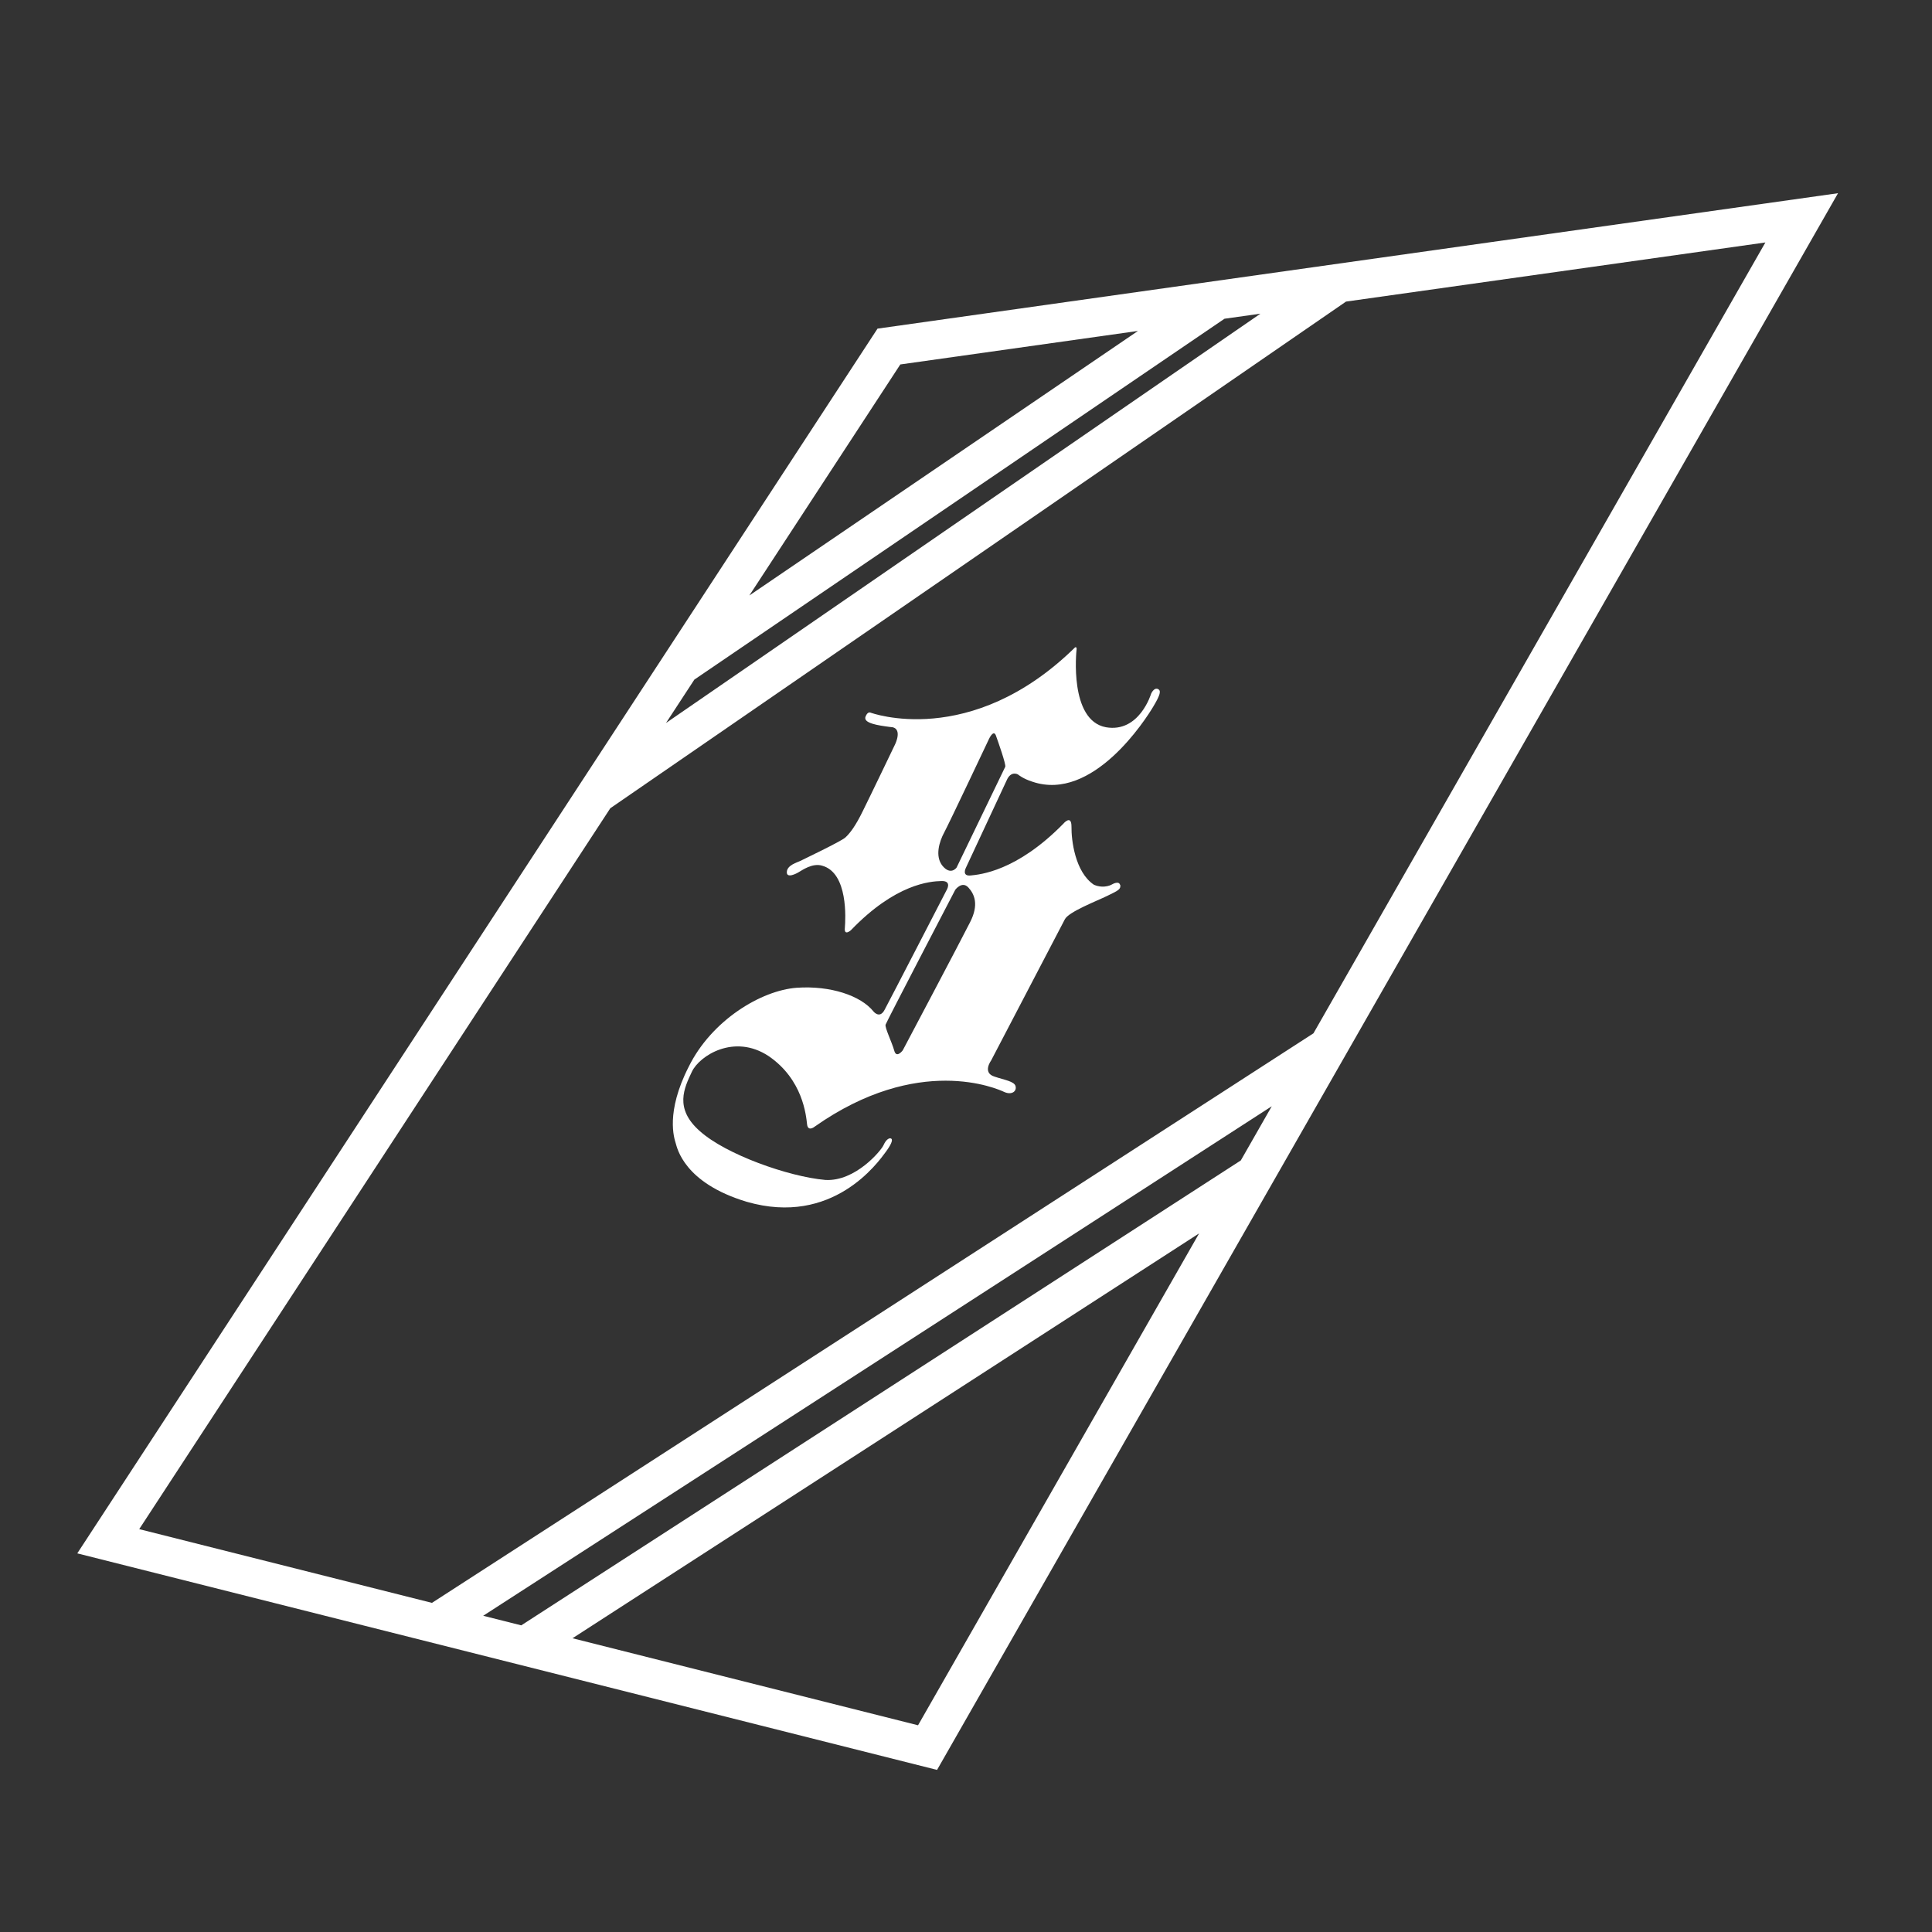 <svg width="50" height="50" viewBox="0 0 50 50" fill="none" xmlns="http://www.w3.org/2000/svg">
<rect x="0" y="0" width="50" height="50" fill="#333333" stroke="none"/>
<path d="M17.487 29.585C17.525 29.708 17.699 30.613 19.325 31.102C21.551 31.746 22.726 30.078 22.921 29.815C23.116 29.552 23.101 29.471 23.05 29.461C23.001 29.451 22.927 29.498 22.865 29.638C22.803 29.777 22.137 30.581 21.361 30.537C20.403 30.452 18.786 29.877 18.115 29.276C17.441 28.686 17.71 28.152 17.906 27.736C18.102 27.32 19.003 26.744 19.891 27.331C20.779 27.936 20.861 28.87 20.886 29.09C20.907 29.303 21.083 29.158 21.083 29.158C23.766 27.27 25.804 28.172 25.994 28.262C26.18 28.344 26.317 28.246 26.283 28.111C26.252 27.984 25.992 27.949 25.742 27.864C25.413 27.766 25.65 27.446 25.65 27.446C25.65 27.446 27.455 23.989 27.558 23.792C27.655 23.598 28.38 23.32 28.658 23.184C28.944 23.044 29.011 23.018 28.992 22.894L28.988 22.905C28.961 22.784 28.789 22.883 28.789 22.883C28.789 22.883 28.588 23.014 28.312 22.898C27.82 22.571 27.725 21.734 27.73 21.399C27.732 21.058 27.512 21.325 27.512 21.325C26.305 22.553 25.36 22.632 25.122 22.657C24.884 22.682 24.995 22.463 24.995 22.463C24.995 22.463 25.941 20.439 26.054 20.192C26.164 19.938 26.343 20.042 26.343 20.042C26.343 20.042 26.473 20.154 26.72 20.231C28.285 20.761 29.656 18.606 29.843 18.293C30.03 17.981 30.06 17.867 29.96 17.829C29.86 17.792 29.791 17.953 29.791 17.953C29.791 17.953 29.488 18.971 28.621 18.821C27.669 18.644 27.854 16.863 27.863 16.796C27.866 16.732 27.823 16.754 27.823 16.754C25.117 19.407 22.527 18.442 22.527 18.442C22.527 18.442 22.455 18.407 22.401 18.543C22.329 18.715 22.717 18.773 23.034 18.814C23.387 18.819 23.163 19.267 23.163 19.267C23.163 19.267 22.522 20.604 22.329 20.991C22.143 21.374 21.994 21.569 21.878 21.674C21.762 21.779 20.77 22.25 20.707 22.283C20.643 22.316 20.367 22.388 20.363 22.569C20.355 22.744 20.623 22.604 20.683 22.564C20.747 22.531 21.024 22.324 21.281 22.405C21.953 22.594 21.883 23.786 21.865 24.01C21.84 24.238 22.023 24.072 22.023 24.072C23.181 22.869 24.072 22.809 24.364 22.801C24.655 22.792 24.492 23.047 24.492 23.047C24.492 23.047 23.019 25.902 22.891 26.138C22.764 26.375 22.607 26.178 22.607 26.178C22.277 25.767 21.494 25.503 20.621 25.563C19.697 25.631 18.415 26.405 17.823 27.609C17.219 28.792 17.45 29.461 17.487 29.585ZM24.393 22.409C24.19 22.16 24.309 21.779 24.436 21.544C24.564 21.307 25.596 19.122 25.596 19.122C25.596 19.122 25.709 18.875 25.772 19.03C25.832 19.196 26.04 19.787 26.016 19.844L24.756 22.453C24.756 22.453 24.607 22.665 24.393 22.409ZM24.723 23.026C24.723 23.026 24.897 22.792 25.06 22.967C25.222 23.142 25.337 23.415 25.106 23.866C24.882 24.314 23.363 27.183 23.363 27.183C23.363 27.183 23.199 27.403 23.143 27.19C23.082 26.971 22.895 26.593 22.919 26.518C22.942 26.443 24.723 23.026 24.723 23.026ZM22.71 8.505L2 40.201L24.251 45.805L47.568 5L22.71 8.505ZM17.97 17.588L31.69 8.249L32.62 8.118L17.236 18.711L17.97 17.588ZM23.3 9.432L29.45 8.565L19.393 15.411L23.3 9.432ZM15.795 20.917L34.835 7.805L45.688 6.275L33.992 26.742L11.179 41.482L3.603 39.574L15.795 20.917ZM32.112 30.032L13.49 42.064L12.505 41.816L32.913 28.63L32.112 30.032ZM23.759 44.65L14.816 42.398L31.033 31.92L23.759 44.65Z" fill="white"/>
</svg>
